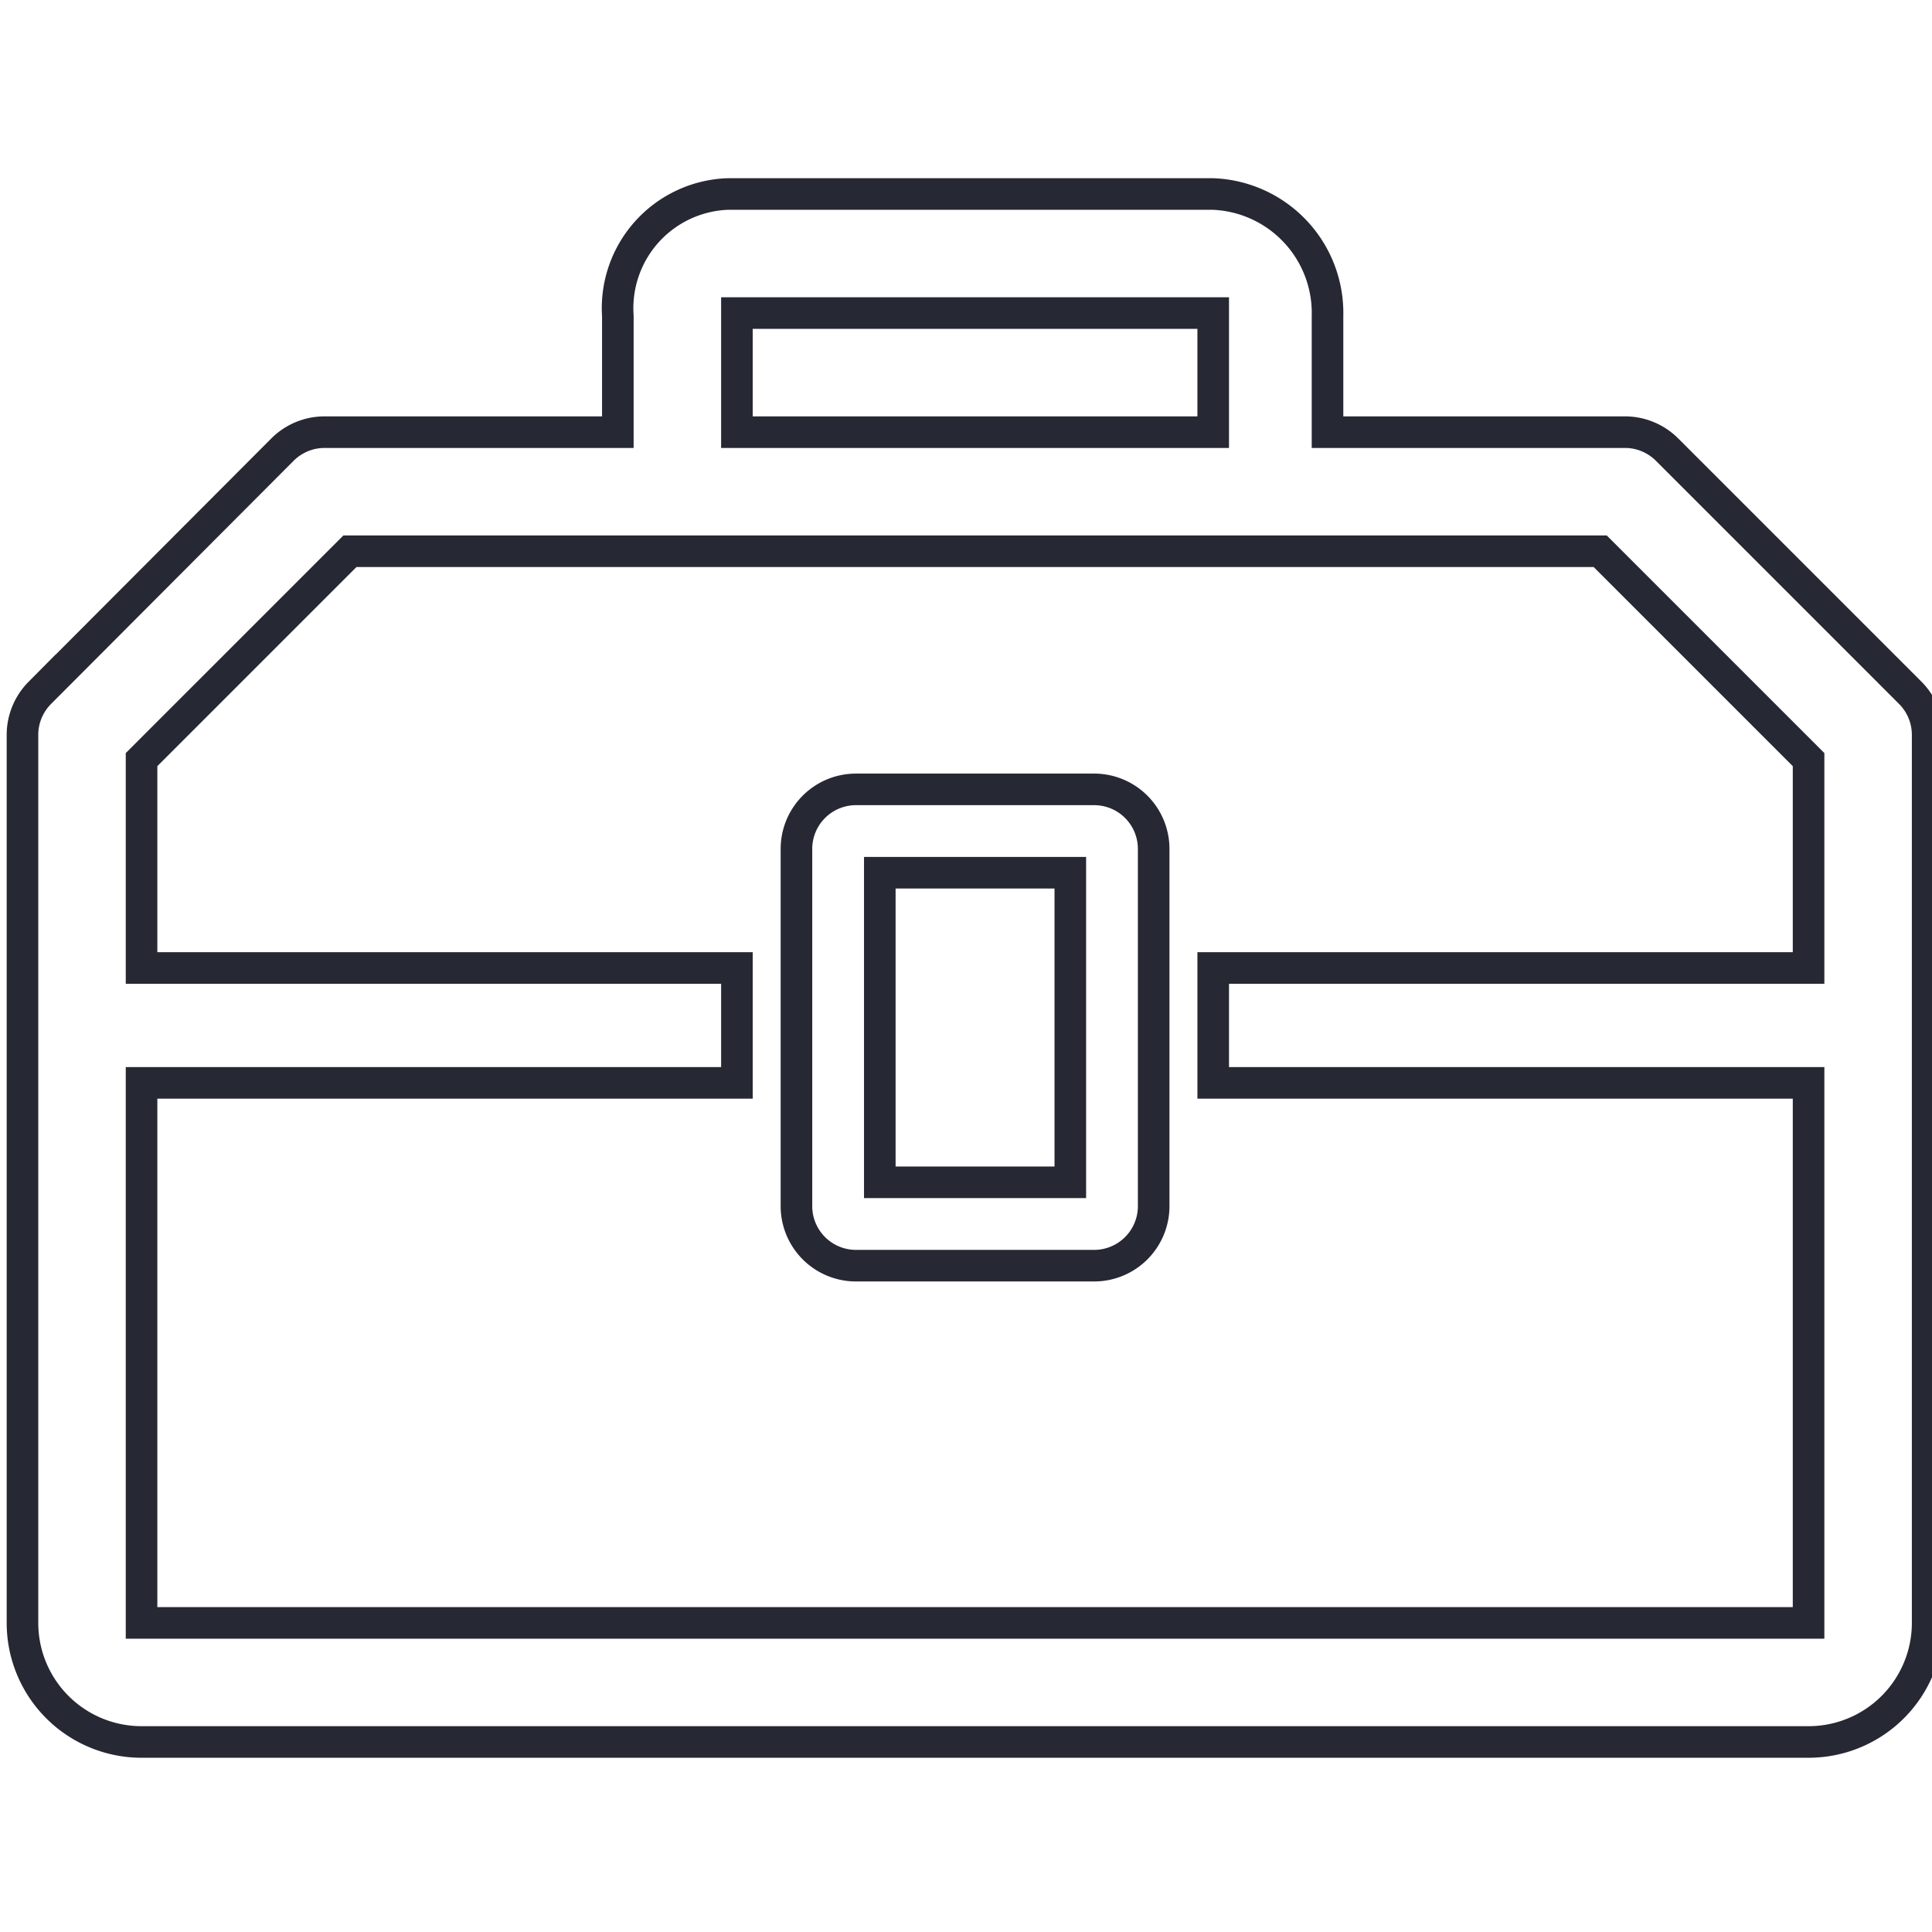 <?xml version="1.0" encoding="UTF-8" standalone="no"?>
<svg
   xmlns:dc="http://purl.org/dc/elements/1.1/"
   xmlns:cc="http://creativecommons.org/ns#"
   xmlns:rdf="http://www.w3.org/1999/02/22-rdf-syntax-ns#"
   xmlns:svg="http://www.w3.org/2000/svg"
   xmlns="http://www.w3.org/2000/svg"
   xmlns:sodipodi="http://sodipodi.sourceforge.net/DTD/sodipodi-0.dtd"
   xmlns:inkscape="http://www.inkscape.org/namespaces/inkscape"
   version="1.1"
   id="svg2"
   width="64"
   height="64"
   viewBox="0 0 64 64"
   sodipodi:docname="icon-3.svg"
   inkscape:version="1.0.2-2 (e86c870879, 2021-01-15)">
  <defs
     id="defs6" />
  <sodipodi:namedview
     pagecolor="#ffffff"
     bordercolor="#666666"
     borderopacity="1"
     objecttolerance="10"
     gridtolerance="10"
     guidetolerance="10"
     inkscape:pageopacity="0"
     inkscape:pageshadow="2"
     inkscape:window-width="1920"
     inkscape:window-height="1001"
     id="namedview4"
     showgrid="false"
     inkscape:zoom="12.96875"
     inkscape:cx="16.883074"
     inkscape:cy="32.014742"
     inkscape:window-x="-9"
     inkscape:window-y="-9"
     inkscape:window-maximized="1"
     inkscape:current-layer="g10"
     inkscape:document-rotation="0" />
  <g
     inkscape:groupmode="layer"
     inkscape:label="Image"
     id="g10">
    <g
       id="g930"
       transform="matrix(0.142,0,0,0.142,-90.084,5.306)"
       style="fill:none;stroke:#262833;stroke-width:7.367;stroke-miterlimit:4;stroke-dasharray:none;stroke-opacity:1">
      <path
         d="m 889.638,146.783 h -55.556 a 13.889,13.889 0 0 0 -13.889,13.889 v 83.333 a 13.889,13.889 0 0 0 13.889,13.889 h 55.556 a 13.889,13.889 0 0 0 13.889,-13.889 v -83.333 a 13.889,13.889 0 0 0 -13.889,-13.889 z m -5.556,91.667 h -44.444 v -72.222 h 44.444 z"
         class="clr-i-outline clr-i-outline-path-1"
         id="path4"
         style="fill:none;stroke:#262833;stroke-width:7.367;stroke-miterlimit:4;stroke-dasharray:none;stroke-opacity:1" />
      <path
         d="m 1080.054,124.283 -56.806,-56.806 a 13.889,13.889 0 0 0 -9.722,-4.028 H 944.082 V 36.367 A 27.778,27.778 0 0 0 917.416,7.895 H 804.082 A 26.667,26.667 0 0 0 778.527,36.367 v 27.083 h -68.333 a 13.889,13.889 0 0 0 -9.861,4.028 l -56.667,56.806 a 13.889,13.889 0 0 0 -4.028,9.861 v 207.083 a 27.778,27.778 0 0 0 27.778,27.778 h 388.889 a 27.778,27.778 0 0 0 27.778,-27.778 V 134.006 a 13.889,13.889 0 0 0 -4.028,-9.722 z M 806.304,35.672 h 111.111 V 63.45 H 806.304 Z M 1056.304,188.45 H 917.416 v 26.806 H 1056.304 V 341.228 H 667.416 V 215.256 H 806.304 V 188.45 H 667.416 v -48.611 l 48.611,-48.611 h 291.667 l 48.611,48.611 z"
         class="clr-i-outline clr-i-outline-path-2"
         id="path6"
         style="fill:none;stroke:#262833;stroke-width:7.367;stroke-miterlimit:4;stroke-dasharray:none;stroke-opacity:1" />
    </g>
  </g>
</svg>
